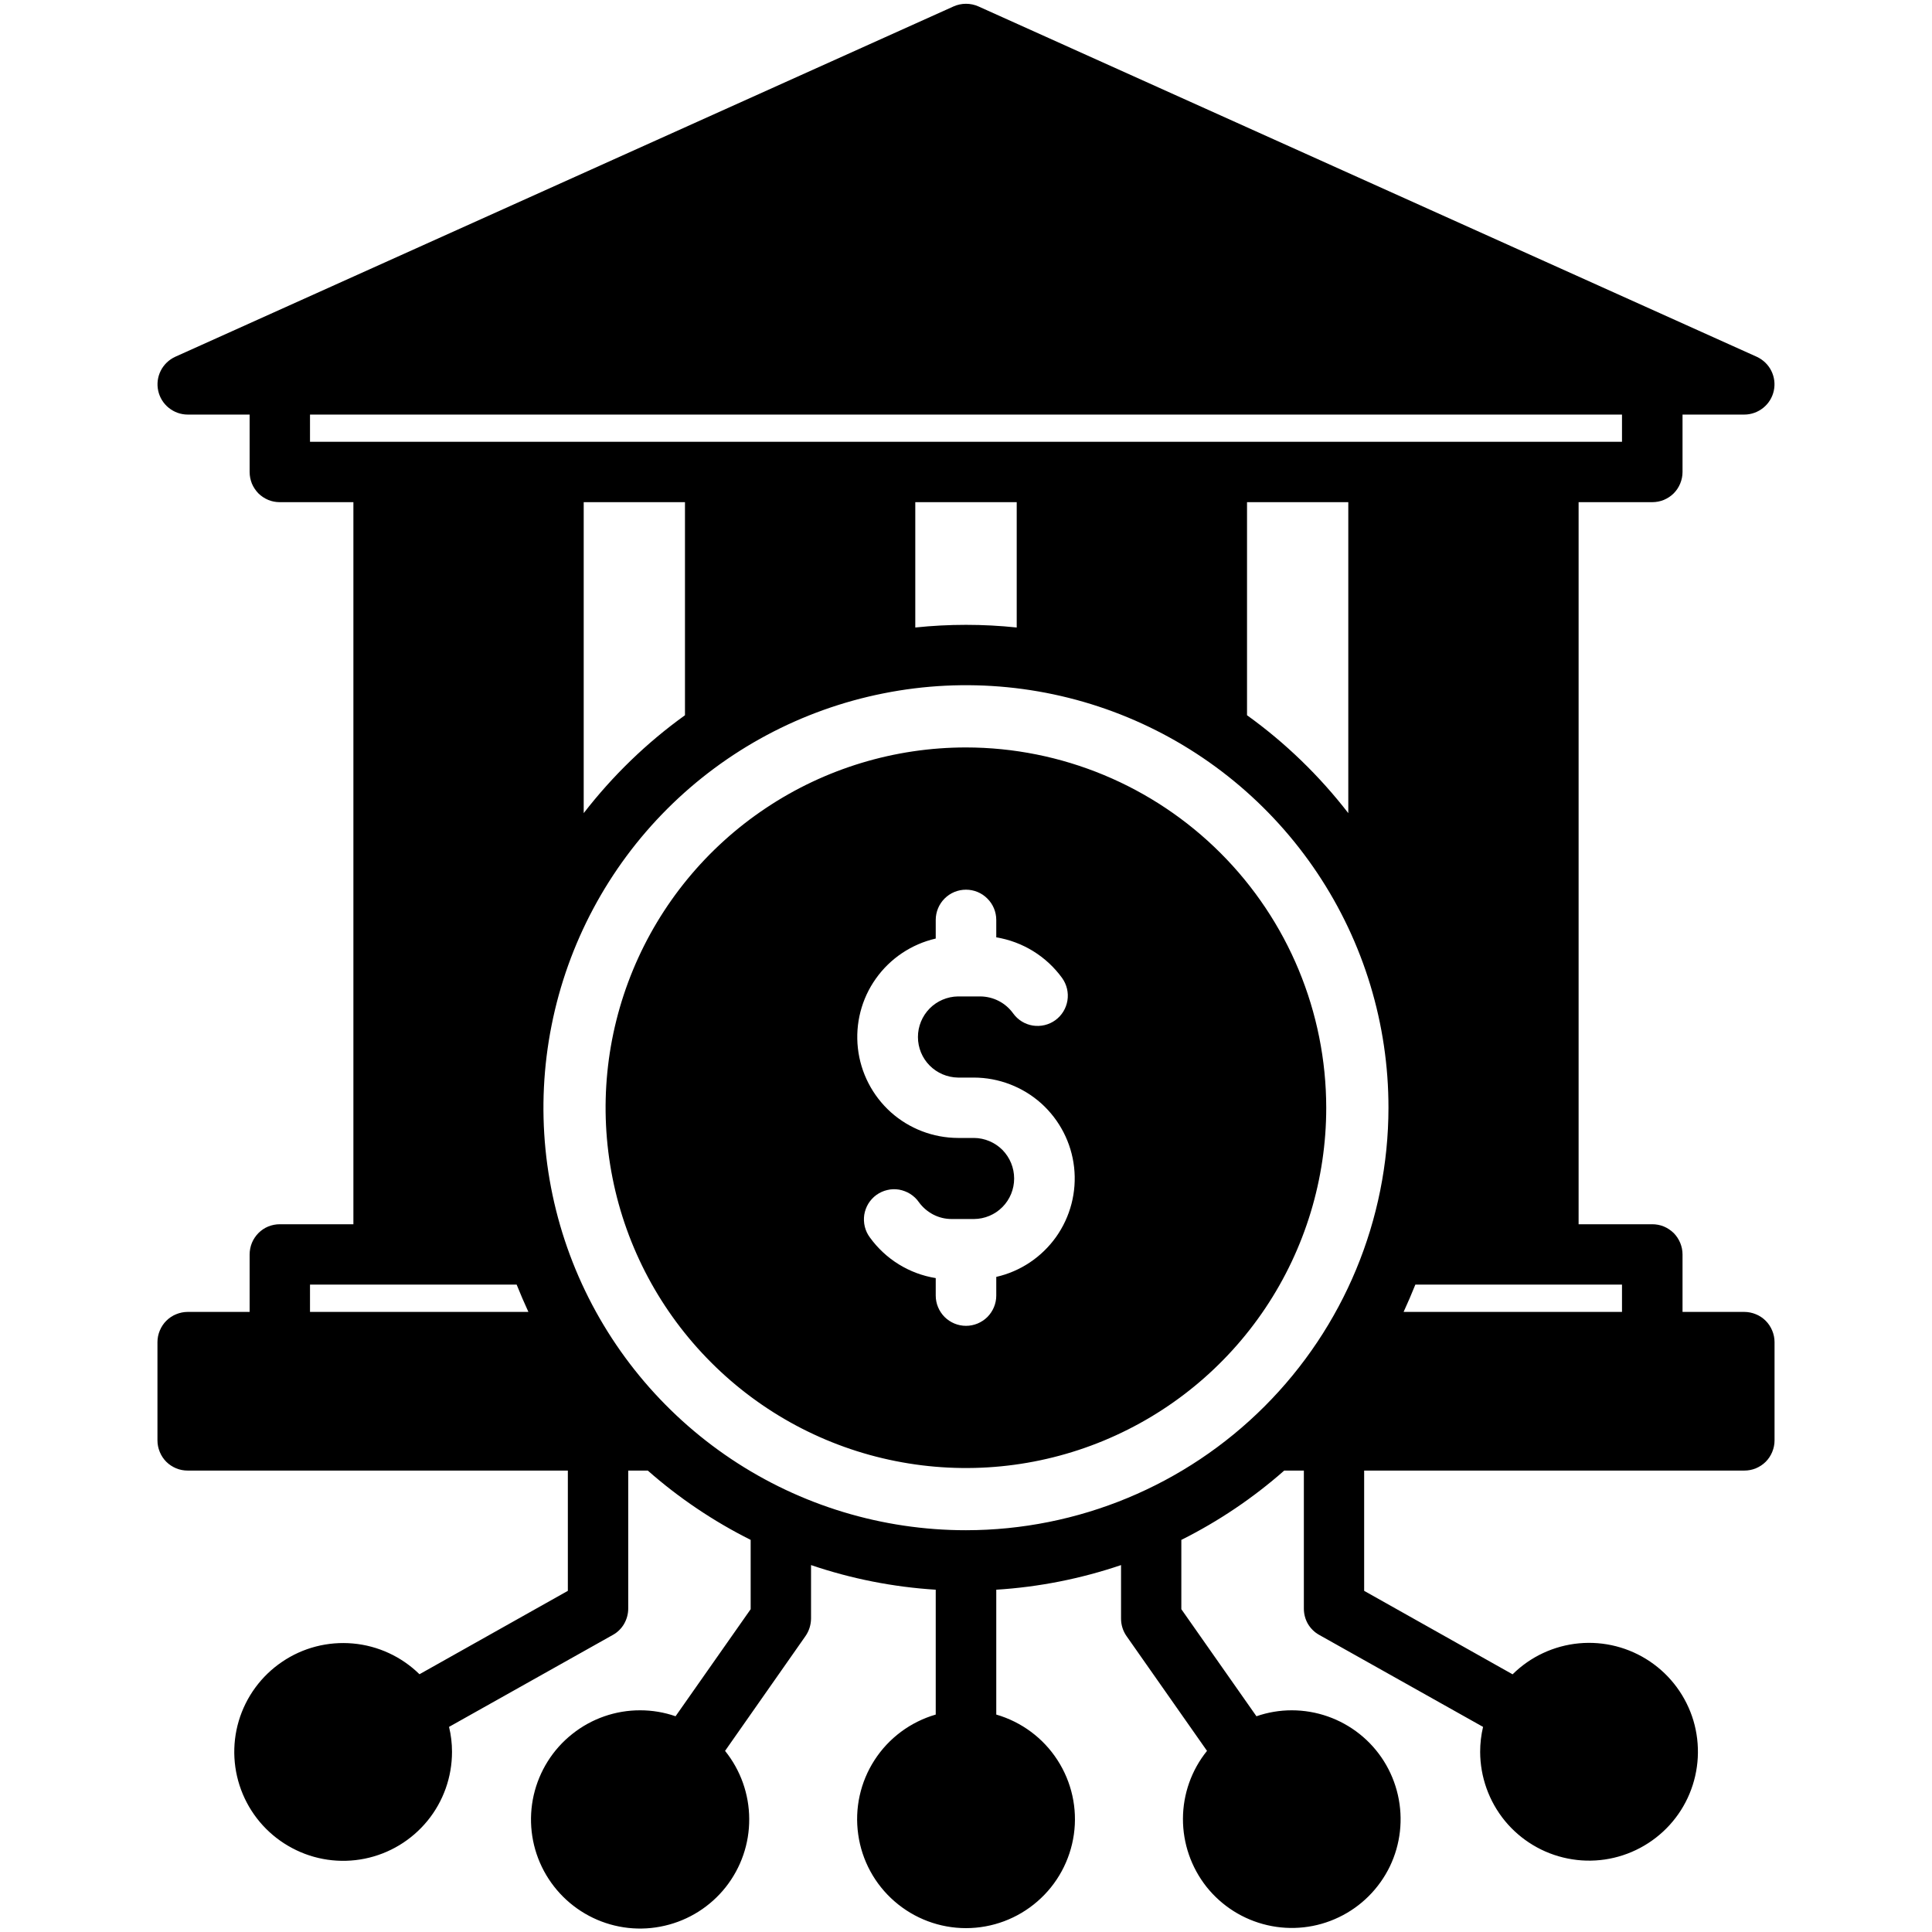 <?xml version="1.0" encoding="UTF-8"?>
<svg xmlns="http://www.w3.org/2000/svg" width="24" height="24" viewBox="0 0 24 24" fill="none">
  <path fill-rule="evenodd" clip-rule="evenodd" d="M12 9.285C11.115 9.285 10.249 9.547 9.513 10.039C8.777 10.53 8.203 11.229 7.864 12.047C7.525 12.865 7.436 13.765 7.609 14.633C7.781 15.501 8.208 16.299 8.834 16.925C9.459 17.551 10.257 17.978 11.125 18.15C11.993 18.323 12.893 18.235 13.711 17.896C14.529 17.557 15.228 16.984 15.72 16.248C16.212 15.512 16.475 14.646 16.475 13.761C16.474 12.574 16.002 11.437 15.163 10.598C14.324 9.759 13.187 9.286 12 9.285ZM12.376 15.863V16.094C12.376 16.194 12.336 16.289 12.266 16.36C12.195 16.43 12.1 16.47 12 16.47C11.9 16.47 11.805 16.43 11.734 16.36C11.664 16.289 11.624 16.194 11.624 16.094V15.877C11.295 15.824 11.001 15.642 10.806 15.372C10.776 15.332 10.755 15.287 10.743 15.239C10.731 15.19 10.729 15.14 10.736 15.091C10.744 15.042 10.761 14.995 10.787 14.952C10.813 14.91 10.847 14.873 10.887 14.844C10.928 14.815 10.973 14.794 11.022 14.783C11.07 14.771 11.12 14.77 11.169 14.778C11.218 14.787 11.265 14.805 11.307 14.831C11.349 14.858 11.386 14.892 11.414 14.933C11.461 14.998 11.522 15.05 11.592 15.087C11.663 15.124 11.741 15.143 11.821 15.143H12.1C12.232 15.142 12.359 15.089 12.453 14.994C12.546 14.9 12.598 14.773 12.598 14.64C12.598 14.507 12.546 14.38 12.453 14.285C12.359 14.191 12.232 14.137 12.1 14.136H11.9C11.592 14.135 11.295 14.021 11.066 13.816C10.837 13.61 10.691 13.327 10.657 13.021C10.623 12.715 10.702 12.407 10.881 12.156C11.059 11.905 11.324 11.728 11.624 11.659V11.428C11.624 11.328 11.664 11.232 11.734 11.162C11.805 11.091 11.9 11.052 12 11.052C12.099 11.052 12.195 11.091 12.265 11.162C12.336 11.232 12.376 11.328 12.376 11.428V11.644C12.704 11.698 12.998 11.879 13.194 12.149C13.252 12.23 13.276 12.331 13.26 12.429C13.244 12.527 13.19 12.615 13.11 12.673C13.029 12.732 12.928 12.755 12.83 12.74C12.732 12.724 12.644 12.67 12.586 12.589C12.539 12.524 12.478 12.471 12.408 12.435C12.337 12.398 12.258 12.379 12.179 12.378H11.9C11.768 12.38 11.641 12.434 11.548 12.528C11.455 12.623 11.403 12.75 11.403 12.882C11.403 13.015 11.455 13.142 11.548 13.236C11.641 13.33 11.768 13.384 11.9 13.386H12.099C12.407 13.387 12.704 13.501 12.934 13.706C13.163 13.912 13.309 14.195 13.343 14.501C13.377 14.807 13.297 15.115 13.119 15.366C12.94 15.617 12.676 15.794 12.376 15.862L12.376 15.863ZM21.668 16.297H20.901V15.583C20.901 15.534 20.891 15.485 20.872 15.439C20.853 15.394 20.826 15.352 20.791 15.317C20.756 15.283 20.714 15.255 20.669 15.236C20.623 15.217 20.574 15.208 20.525 15.208H19.61V6.238H20.525C20.574 6.238 20.623 6.229 20.669 6.21C20.714 6.191 20.756 6.164 20.791 6.129C20.826 6.094 20.853 6.053 20.872 6.007C20.891 5.961 20.901 5.913 20.901 5.863V5.15H21.668C21.754 5.15 21.837 5.12 21.904 5.066C21.971 5.012 22.017 4.937 22.035 4.853C22.053 4.77 22.042 4.682 22.003 4.605C21.965 4.529 21.901 4.468 21.823 4.432L12.155 0.08C12.106 0.058 12.053 0.047 12 0.047C11.947 0.047 11.894 0.058 11.845 0.08L2.177 4.432C2.099 4.468 2.035 4.529 1.997 4.605C1.958 4.682 1.947 4.77 1.965 4.853C1.983 4.937 2.029 5.012 2.096 5.066C2.163 5.12 2.246 5.15 2.332 5.15H3.101V5.863C3.101 5.913 3.111 5.961 3.129 6.007C3.148 6.052 3.176 6.094 3.21 6.129C3.245 6.163 3.286 6.191 3.332 6.21C3.377 6.229 3.426 6.238 3.475 6.238H4.39V15.208H3.475C3.426 15.208 3.377 15.218 3.332 15.236C3.286 15.255 3.245 15.283 3.21 15.318C3.176 15.353 3.148 15.394 3.129 15.44C3.111 15.485 3.101 15.534 3.101 15.583V16.297H2.332C2.283 16.297 2.234 16.307 2.188 16.326C2.143 16.344 2.101 16.372 2.066 16.407C2.031 16.442 2.004 16.483 1.985 16.529C1.966 16.574 1.956 16.623 1.956 16.672V17.893C1.956 17.943 1.966 17.991 1.985 18.037C2.004 18.083 2.031 18.124 2.066 18.159C2.101 18.194 2.143 18.221 2.188 18.24C2.234 18.259 2.283 18.268 2.332 18.268H7.054V19.762L5.211 20.798C4.988 20.579 4.696 20.444 4.385 20.416C4.074 20.388 3.762 20.468 3.504 20.644C3.245 20.819 3.055 21.079 2.966 21.378C2.877 21.678 2.895 21.999 3.016 22.287C3.137 22.575 3.354 22.812 3.63 22.958C3.906 23.105 4.224 23.151 4.531 23.089C4.837 23.027 5.112 22.861 5.31 22.619C5.508 22.377 5.615 22.074 5.615 21.762C5.615 21.657 5.603 21.553 5.578 21.452L7.614 20.309C7.672 20.277 7.72 20.229 7.753 20.172C7.786 20.114 7.804 20.049 7.804 19.983V18.268H8.047C8.434 18.609 8.864 18.898 9.325 19.129V19.99L8.392 21.32C8.251 21.271 8.103 21.246 7.954 21.246C7.647 21.245 7.348 21.349 7.108 21.541C6.867 21.732 6.699 22 6.63 22.3C6.562 22.6 6.597 22.914 6.731 23.191C6.865 23.468 7.089 23.691 7.366 23.824C7.643 23.957 7.958 23.992 8.257 23.922C8.557 23.853 8.824 23.684 9.015 23.443C9.206 23.201 9.309 22.903 9.307 22.595C9.306 22.288 9.2 21.99 9.007 21.75L10.006 20.324C10.05 20.261 10.074 20.185 10.075 20.108V19.442C10.575 19.612 11.097 19.715 11.624 19.748V21.299C11.311 21.39 11.041 21.59 10.864 21.864C10.687 22.137 10.615 22.466 10.661 22.788C10.706 23.111 10.867 23.407 11.113 23.62C11.359 23.834 11.674 23.952 12 23.952C12.326 23.952 12.641 23.834 12.887 23.62C13.133 23.407 13.294 23.111 13.34 22.788C13.386 22.466 13.313 22.137 13.136 21.864C12.959 21.59 12.689 21.39 12.376 21.299V19.748C12.904 19.715 13.425 19.612 13.926 19.442V20.108C13.926 20.185 13.95 20.261 13.994 20.324L14.994 21.75C14.801 21.989 14.696 22.286 14.695 22.593C14.694 22.899 14.797 23.197 14.987 23.438C15.178 23.678 15.444 23.846 15.743 23.915C16.041 23.984 16.355 23.95 16.631 23.817C16.908 23.685 17.131 23.462 17.265 23.186C17.398 22.91 17.433 22.597 17.365 22.298C17.297 21.999 17.13 21.732 16.89 21.541C16.65 21.35 16.353 21.246 16.046 21.246C15.897 21.246 15.749 21.271 15.608 21.32L14.675 19.99V19.129C15.137 18.898 15.566 18.609 15.953 18.268H16.197V19.983C16.197 20.049 16.214 20.114 16.247 20.172C16.281 20.229 16.329 20.277 16.387 20.309L18.423 21.452C18.399 21.554 18.387 21.657 18.387 21.762C18.388 22.074 18.496 22.377 18.694 22.619C18.892 22.86 19.168 23.026 19.474 23.087C19.781 23.149 20.099 23.102 20.375 22.955C20.651 22.808 20.868 22.571 20.988 22.282C21.108 21.994 21.125 21.673 21.036 21.373C20.946 21.074 20.756 20.815 20.497 20.64C20.238 20.465 19.926 20.385 19.615 20.414C19.304 20.443 19.012 20.579 18.79 20.799L16.946 19.762V18.268H21.668C21.717 18.268 21.766 18.259 21.812 18.24C21.857 18.221 21.899 18.194 21.934 18.159C21.969 18.124 21.996 18.083 22.015 18.037C22.034 17.991 22.044 17.943 22.044 17.893V16.672C22.044 16.623 22.034 16.574 22.015 16.529C21.996 16.483 21.969 16.442 21.934 16.407C21.899 16.372 21.857 16.344 21.812 16.326C21.766 16.307 21.717 16.297 21.668 16.297V16.297ZM3.851 5.488V5.15H20.149V5.488H3.851ZM16.749 6.238V10.101C16.39 9.637 15.967 9.227 15.491 8.885V6.238L16.749 6.238ZM12.63 6.238V7.795C12.211 7.751 11.789 7.751 11.37 7.795V6.238L12.63 6.238ZM8.509 6.238V8.885C8.033 9.227 7.61 9.637 7.251 10.101V6.238L8.509 6.238ZM3.851 16.297V15.958H6.418C6.464 16.073 6.513 16.186 6.564 16.297H3.851ZM12 19.009C10.962 19.009 9.947 18.702 9.084 18.125C8.221 17.548 7.548 16.729 7.15 15.769C6.753 14.81 6.649 13.755 6.852 12.737C7.054 11.719 7.554 10.783 8.288 10.049C9.022 9.315 9.958 8.815 10.976 8.613C11.994 8.41 13.049 8.514 14.008 8.911C14.968 9.309 15.787 9.982 16.364 10.845C16.941 11.708 17.249 12.723 17.248 13.761C17.247 15.152 16.693 16.486 15.709 17.47C14.726 18.454 13.392 19.008 12 19.009ZM20.149 16.297H17.436C17.487 16.186 17.536 16.073 17.582 15.958H20.149V16.297Z" fill="black"></path>
</svg>
